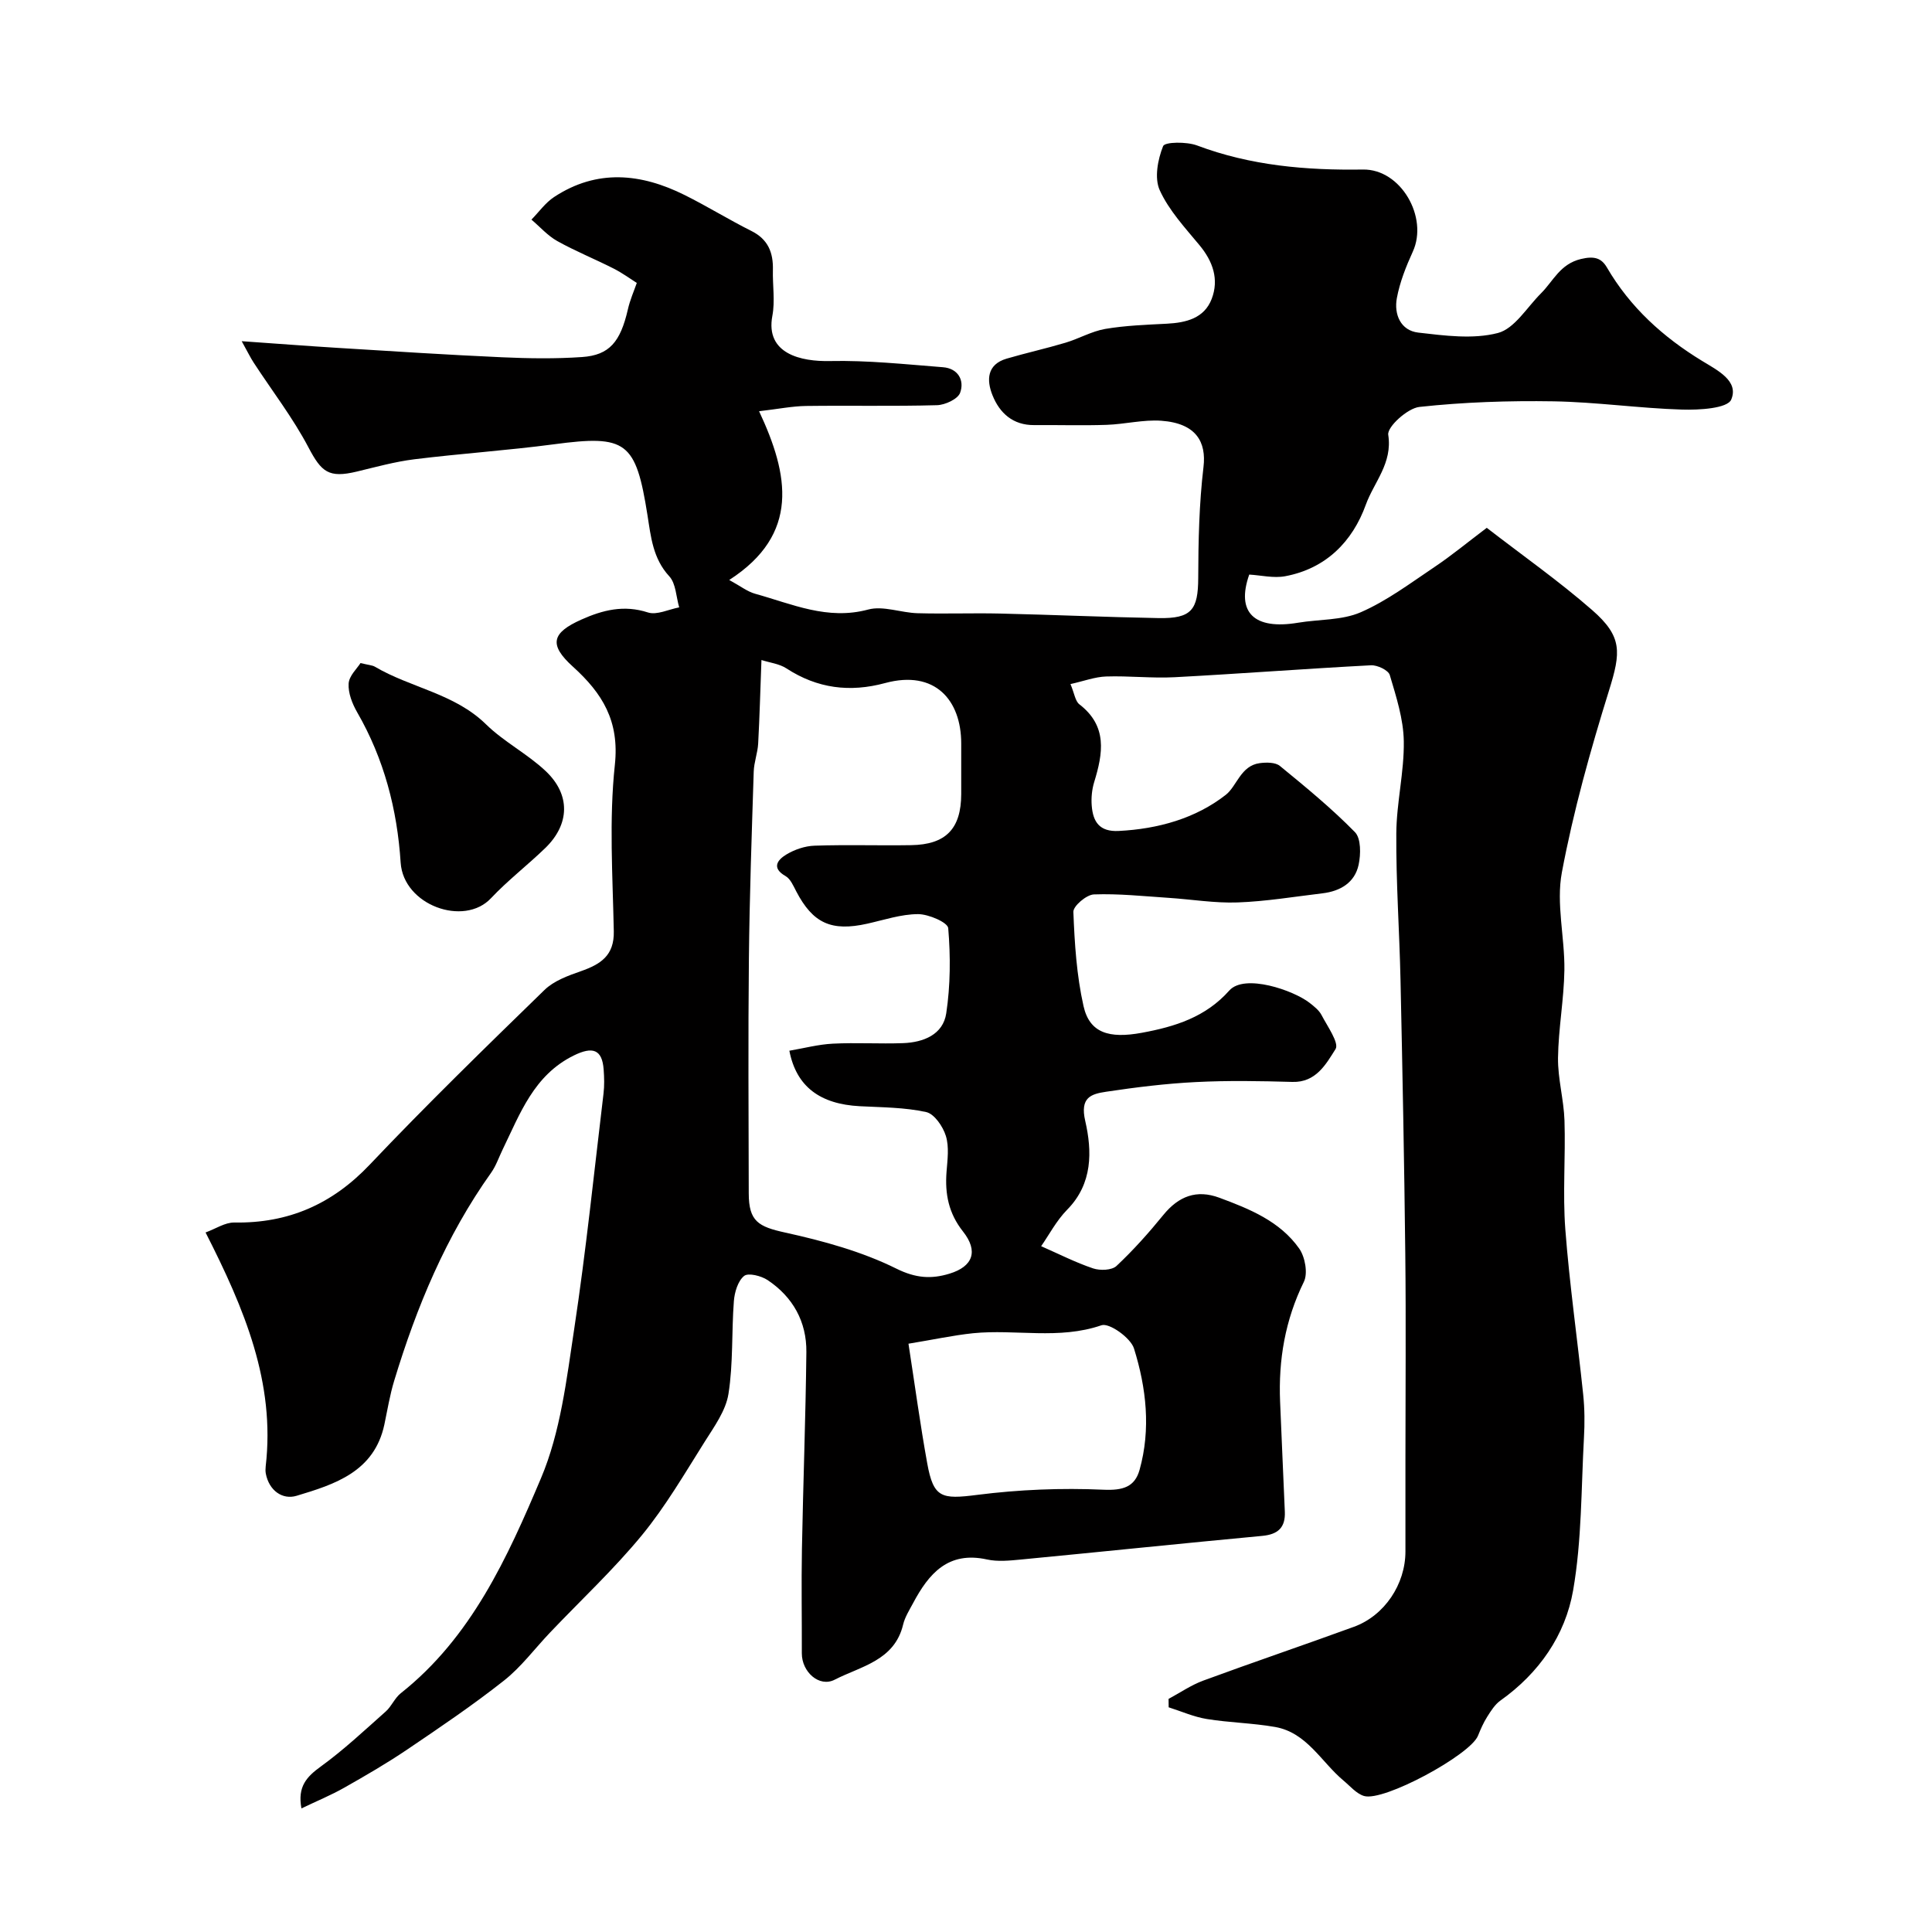<svg enable-background="new 0 0 400 400" viewBox="0 0 400 400" xmlns="http://www.w3.org/2000/svg"><path d="m131.84 58.58c-1.28-.81-2.94-2.03-4.76-2.96-3.87-1.97-7.92-3.6-11.7-5.71-1.99-1.11-3.58-2.94-5.35-4.44 1.55-1.58 2.88-3.49 4.69-4.68 8.88-5.85 18.01-4.91 27.05-.4 4.68 2.33 9.14 5.1 13.82 7.44 3.45 1.73 4.52 4.48 4.43 8.07-.08 3.16.47 6.42-.11 9.48-1.5 7.93 6.04 9.5 11.91 9.37 7.79-.17 15.61.67 23.41 1.28 3.12.24 4.5 2.71 3.55 5.3-.48 1.3-3.1 2.51-4.78 2.56-9.03.25-18.06.04-27.1.16-2.89.04-5.78.63-9.74 1.09 6.17 13.16 8.51 25.45-6.18 34.94 2.35 1.28 3.76 2.41 5.36 2.85 7.63 2.11 14.97 5.54 23.4 3.27 3.11-.84 6.81.67 10.25.76 5.69.16 11.4-.06 17.09.07 10.94.25 21.87.74 32.8.94 6.84.12 8.18-1.71 8.2-8.35.02-7.65.19-15.35 1.09-22.94.61-5.14-1.48-9.05-8.75-9.57-3.72-.26-7.52.72-11.3.85-4.99.17-10 .01-15 .05-4.41.04-7.17-2.5-8.64-6.19-1.23-3.06-1.2-6.36 2.94-7.57 4.03-1.18 8.14-2.09 12.16-3.29 2.79-.83 5.42-2.37 8.25-2.86 4.19-.71 8.49-.86 12.76-1.08 3.99-.21 7.74-1.12 9.28-5.14 1.54-4.04.26-7.76-2.54-11.13-2.99-3.61-6.32-7.19-8.22-11.37-1.14-2.51-.41-6.36.7-9.13.35-.89 4.87-.94 7.01-.14 11.13 4.19 22.6 5.17 34.37 4.99 7.87-.12 13.56 9.91 10.32 16.99-1.41 3.09-2.7 6.34-3.31 9.65-.61 3.33.77 6.69 4.43 7.12 5.47.63 11.31 1.42 16.47.09 3.46-.89 6.03-5.31 8.94-8.21 2.57-2.56 3.94-6.08 8.29-7.12 2.77-.66 4.23-.18 5.36 1.75 4.81 8.26 11.64 14.43 19.69 19.34 3.21 1.96 7.69 4.16 6.05 8.02-.78 1.84-6.65 2.18-10.18 2.07-8.88-.27-17.73-1.56-26.61-1.71-9.26-.15-18.58.16-27.77 1.16-2.46.27-6.7 4.13-6.45 5.77.92 5.89-2.96 9.82-4.64 14.47-2.76 7.65-8.27 13.23-16.69 14.81-2.41.45-5.02-.2-7.45-.34-2.77 7.89 1.06 11.48 10.1 9.97 4.35-.73 9.09-.47 12.99-2.17 5.42-2.36 10.3-6.04 15.27-9.37 3.51-2.35 6.79-5.07 10.82-8.11 7.45 5.76 14.95 11.03 21.82 17.03 6.3 5.5 5.96 8.72 3.49 16.65-3.85 12.37-7.37 24.93-9.76 37.65-1.22 6.48.61 13.47.52 20.23-.09 6.07-1.24 12.13-1.32 18.19-.05 4.31 1.2 8.63 1.34 12.97.24 7.49-.39 15.03.17 22.49.87 11.43 2.51 22.8 3.7 34.21.31 2.97.33 5.99.16 8.97-.58 10.55-.44 21.24-2.24 31.59-1.62 9.32-7.06 17.14-15.05 22.82-1.14.81-1.97 2.14-2.74 3.36-.78 1.23-1.37 2.59-1.92 3.95-1.64 3.97-19.51 13.67-23.58 12.45-1.59-.48-2.87-2.04-4.24-3.18-4.62-3.85-7.58-9.95-14.18-11.11-4.67-.82-9.47-.89-14.15-1.65-2.69-.44-5.26-1.59-7.88-2.42-.01-.58-.01-1.16-.02-1.74 2.38-1.28 4.65-2.85 7.16-3.78 10.37-3.82 20.84-7.36 31.22-11.15 6.34-2.32 10.65-8.8 10.66-15.57.01-6.36 0-12.73 0-19.09 0-14.16.13-28.33-.03-42.49-.21-18.93-.58-37.87-.99-56.8-.22-10.1-.94-20.2-.87-30.3.04-6.37 1.65-12.74 1.55-19.09-.07-4.6-1.57-9.23-2.9-13.71-.3-1.01-2.58-2.09-3.9-2.02-13.55.71-27.08 1.75-40.63 2.47-4.72.25-9.48-.31-14.21-.15-2.32.08-4.61.96-7.37 1.57.82 1.95.98 3.52 1.84 4.19 5.87 4.52 4.89 10.16 3.07 16.1-.47 1.54-.64 3.27-.51 4.88.26 3.32 1.58 5.45 5.59 5.24 8.15-.41 15.94-2.6 22.18-7.49 2.29-1.8 3.07-6.03 7.02-6.55 1.37-.18 3.23-.19 4.17.58 5.35 4.38 10.72 8.79 15.54 13.71 1.27 1.3 1.22 4.59.76 6.74-.79 3.71-3.79 5.48-7.47 5.92-5.86.7-11.71 1.68-17.59 1.89-4.74.17-9.52-.64-14.28-.95-5.16-.34-10.34-.9-15.48-.71-1.53.06-4.29 2.41-4.24 3.62.25 6.52.67 13.14 2.1 19.49 1.25 5.59 5.31 6.78 12.06 5.54 6.9-1.27 13.22-3.24 18.12-8.75 3.17-3.56 13.33-.04 16.64 2.56.91.72 1.92 1.5 2.44 2.48 1.22 2.35 3.71 5.82 2.92 7.08-1.94 3.06-4.03 6.95-8.94 6.8-6.66-.19-13.34-.31-19.99.03-6.21.31-12.41 1.08-18.55 2-3.11.47-5.48 1.14-4.34 6.07 1.42 6.2 1.58 12.95-3.73 18.34-2.25 2.29-3.8 5.28-5.4 7.57 3.69 1.62 7.13 3.38 10.76 4.6 1.44.48 3.86.4 4.83-.5 3.48-3.26 6.69-6.86 9.71-10.57 3.16-3.87 6.86-5.32 11.6-3.56 6.26 2.32 12.53 4.86 16.52 10.51 1.22 1.73 1.84 5.13.97 6.9-3.88 7.91-5.28 16.15-4.92 24.81.31 7.59.66 15.18.98 22.77.14 3.26-1.37 4.71-4.69 5.02-16.67 1.56-33.33 3.3-50 4.9-2.31.22-4.76.47-6.98-.02-8.05-1.77-12.05 2.94-15.3 9.05-.77 1.44-1.69 2.88-2.06 4.44-1.79 7.47-8.76 8.62-14.16 11.4-3.22 1.66-6.82-1.63-6.81-5.44.02-7.19-.11-14.39.02-21.58.25-13.6.77-27.2.92-40.8.07-6.28-2.78-11.41-8.02-14.91-1.32-.88-4.01-1.56-4.87-.86-1.29 1.05-1.98 3.37-2.12 5.22-.49 6.4-.12 12.9-1.12 19.2-.55 3.48-2.95 6.78-4.92 9.91-4.15 6.58-8.1 13.38-13.01 19.36-5.85 7.11-12.64 13.44-19 20.13-3.17 3.33-5.97 7.13-9.54 9.95-6.42 5.07-13.22 9.67-20.01 14.26-4.21 2.85-8.63 5.41-13.06 7.92-2.73 1.55-5.66 2.75-8.87 4.29-.85-4.53 1.09-6.56 4.03-8.69 4.74-3.44 9.04-7.48 13.43-11.38 1.2-1.07 1.85-2.78 3.1-3.77 14.62-11.57 22.09-28.1 29.03-44.51 4.05-9.56 5.3-20.45 6.88-30.89 2.45-16.19 4.12-32.49 6.07-48.75.2-1.64.15-3.34.03-4.99-.31-4.21-2.31-4.81-6.19-2.9-8.28 4.08-11.11 12.04-14.74 19.5-.77 1.59-1.35 3.33-2.36 4.76-9.35 13.13-15.44 27.78-20.08 43.09-.9 2.95-1.39 6.03-2.03 9.05-2.09 9.79-10.26 12.38-18.18 14.76-2.9.87-5.7-1.06-6.37-4.61-.09-.48-.07-1-.02-1.5 2-17.31-4.36-32.52-12.45-48.41 2.09-.76 4.03-2.09 5.95-2.06 11.17.18 20.23-3.76 28.01-11.95 11.74-12.38 23.97-24.29 36.2-36.19 1.95-1.9 4.89-2.97 7.56-3.9 4.06-1.43 6.91-3.22 6.8-8.26-.23-11.49-1-23.09.22-34.46.97-9.09-2.58-14.8-8.69-20.33-5.03-4.55-4.38-7 1.75-9.74 4.45-1.99 8.81-3.09 13.78-1.48 1.85.6 4.3-.64 6.48-1.05-.64-2.18-.67-4.93-2.05-6.43-3.4-3.68-3.81-8.19-4.51-12.61-2.42-15.32-4.36-16.73-19.41-14.72-9.59 1.27-19.27 1.91-28.87 3.1-4.02.5-7.97 1.6-11.93 2.55-5.82 1.39-7.3.08-9.98-5-3.23-6.15-7.55-11.73-11.36-17.58-.66-1.01-1.18-2.1-2.47-4.42 7.46.52 13.63 1 19.81 1.38 11.36.7 22.73 1.44 34.1 1.95 5.51.25 11.07.33 16.57-.05 5.65-.39 7.92-3.14 9.46-9.8.45-2.02 1.3-3.92 1.86-5.54zm25.81 78.07c-.24 6.29-.38 11.8-.68 17.31-.11 1.94-.86 3.85-.92 5.79-.41 12.95-.87 25.9-1 38.85-.17 16.16-.06 32.32-.03 48.48.01 5.8 2 6.89 7.55 8.11 7.86 1.73 15.84 3.91 23 7.46 4.05 2.01 7.27 2.19 11.01 1.05 4.86-1.48 6.03-4.65 2.8-8.73-2.99-3.78-3.76-7.79-3.41-12.35.19-2.48.57-5.16-.14-7.44-.6-1.95-2.39-4.57-4.08-4.94-4.46-.98-9.14-.97-13.74-1.21-8.2-.43-13.14-4.03-14.58-11.49 3.01-.51 5.99-1.31 9-1.46 4.84-.25 9.71.07 14.56-.11 4.2-.16 8.26-1.76 8.92-6.18.87-5.79.9-11.78.41-17.62-.1-1.2-4.07-2.91-6.25-2.91-3.5.01-7.02 1.2-10.51 1.98-7.43 1.66-11.25-.08-14.7-6.68-.6-1.15-1.2-2.59-2.21-3.17-3.01-1.71-1.63-3.38.1-4.44 1.72-1.05 3.9-1.8 5.9-1.86 6.66-.23 13.33 0 19.99-.11 7.2-.11 10.35-3.4 10.37-10.57.01-3.5 0-7 0-10.49 0-8.93-5.4-15.3-15.76-12.5-7.32 1.98-14.03 1.12-20.42-3.03-1.48-.97-3.44-1.18-5.18-1.74zm30.44 141.55c1.34 8.68 2.43 16.75 3.88 24.75 1.3 7.21 2.97 7.49 10.34 6.55 8.63-1.1 17.45-1.46 26.15-1.07 4.02.18 6.48-.57 7.47-4.09 2.37-8.45 1.4-16.99-1.15-25.15-.69-2.21-5.13-5.36-6.73-4.81-8.83 3.04-17.77.77-26.58 1.65-4.13.43-8.23 1.33-13.38 2.17z" fill="#010000"/><path d="m74.64 137.28c1.72.42 2.43.44 2.97.75 7.45 4.39 16.49 5.54 23.02 11.94 3.7 3.62 8.52 6.08 12.3 9.63 5.24 4.9 5.05 11.05-.04 15.98-3.67 3.55-7.76 6.69-11.25 10.4-5.58 5.93-18.11 1.45-18.69-7.39-.71-10.99-3.43-21.46-9-31.12-1.02-1.77-1.89-3.99-1.77-5.94.1-1.62 1.75-3.12 2.46-4.25z" fill="#010000"/></svg>
